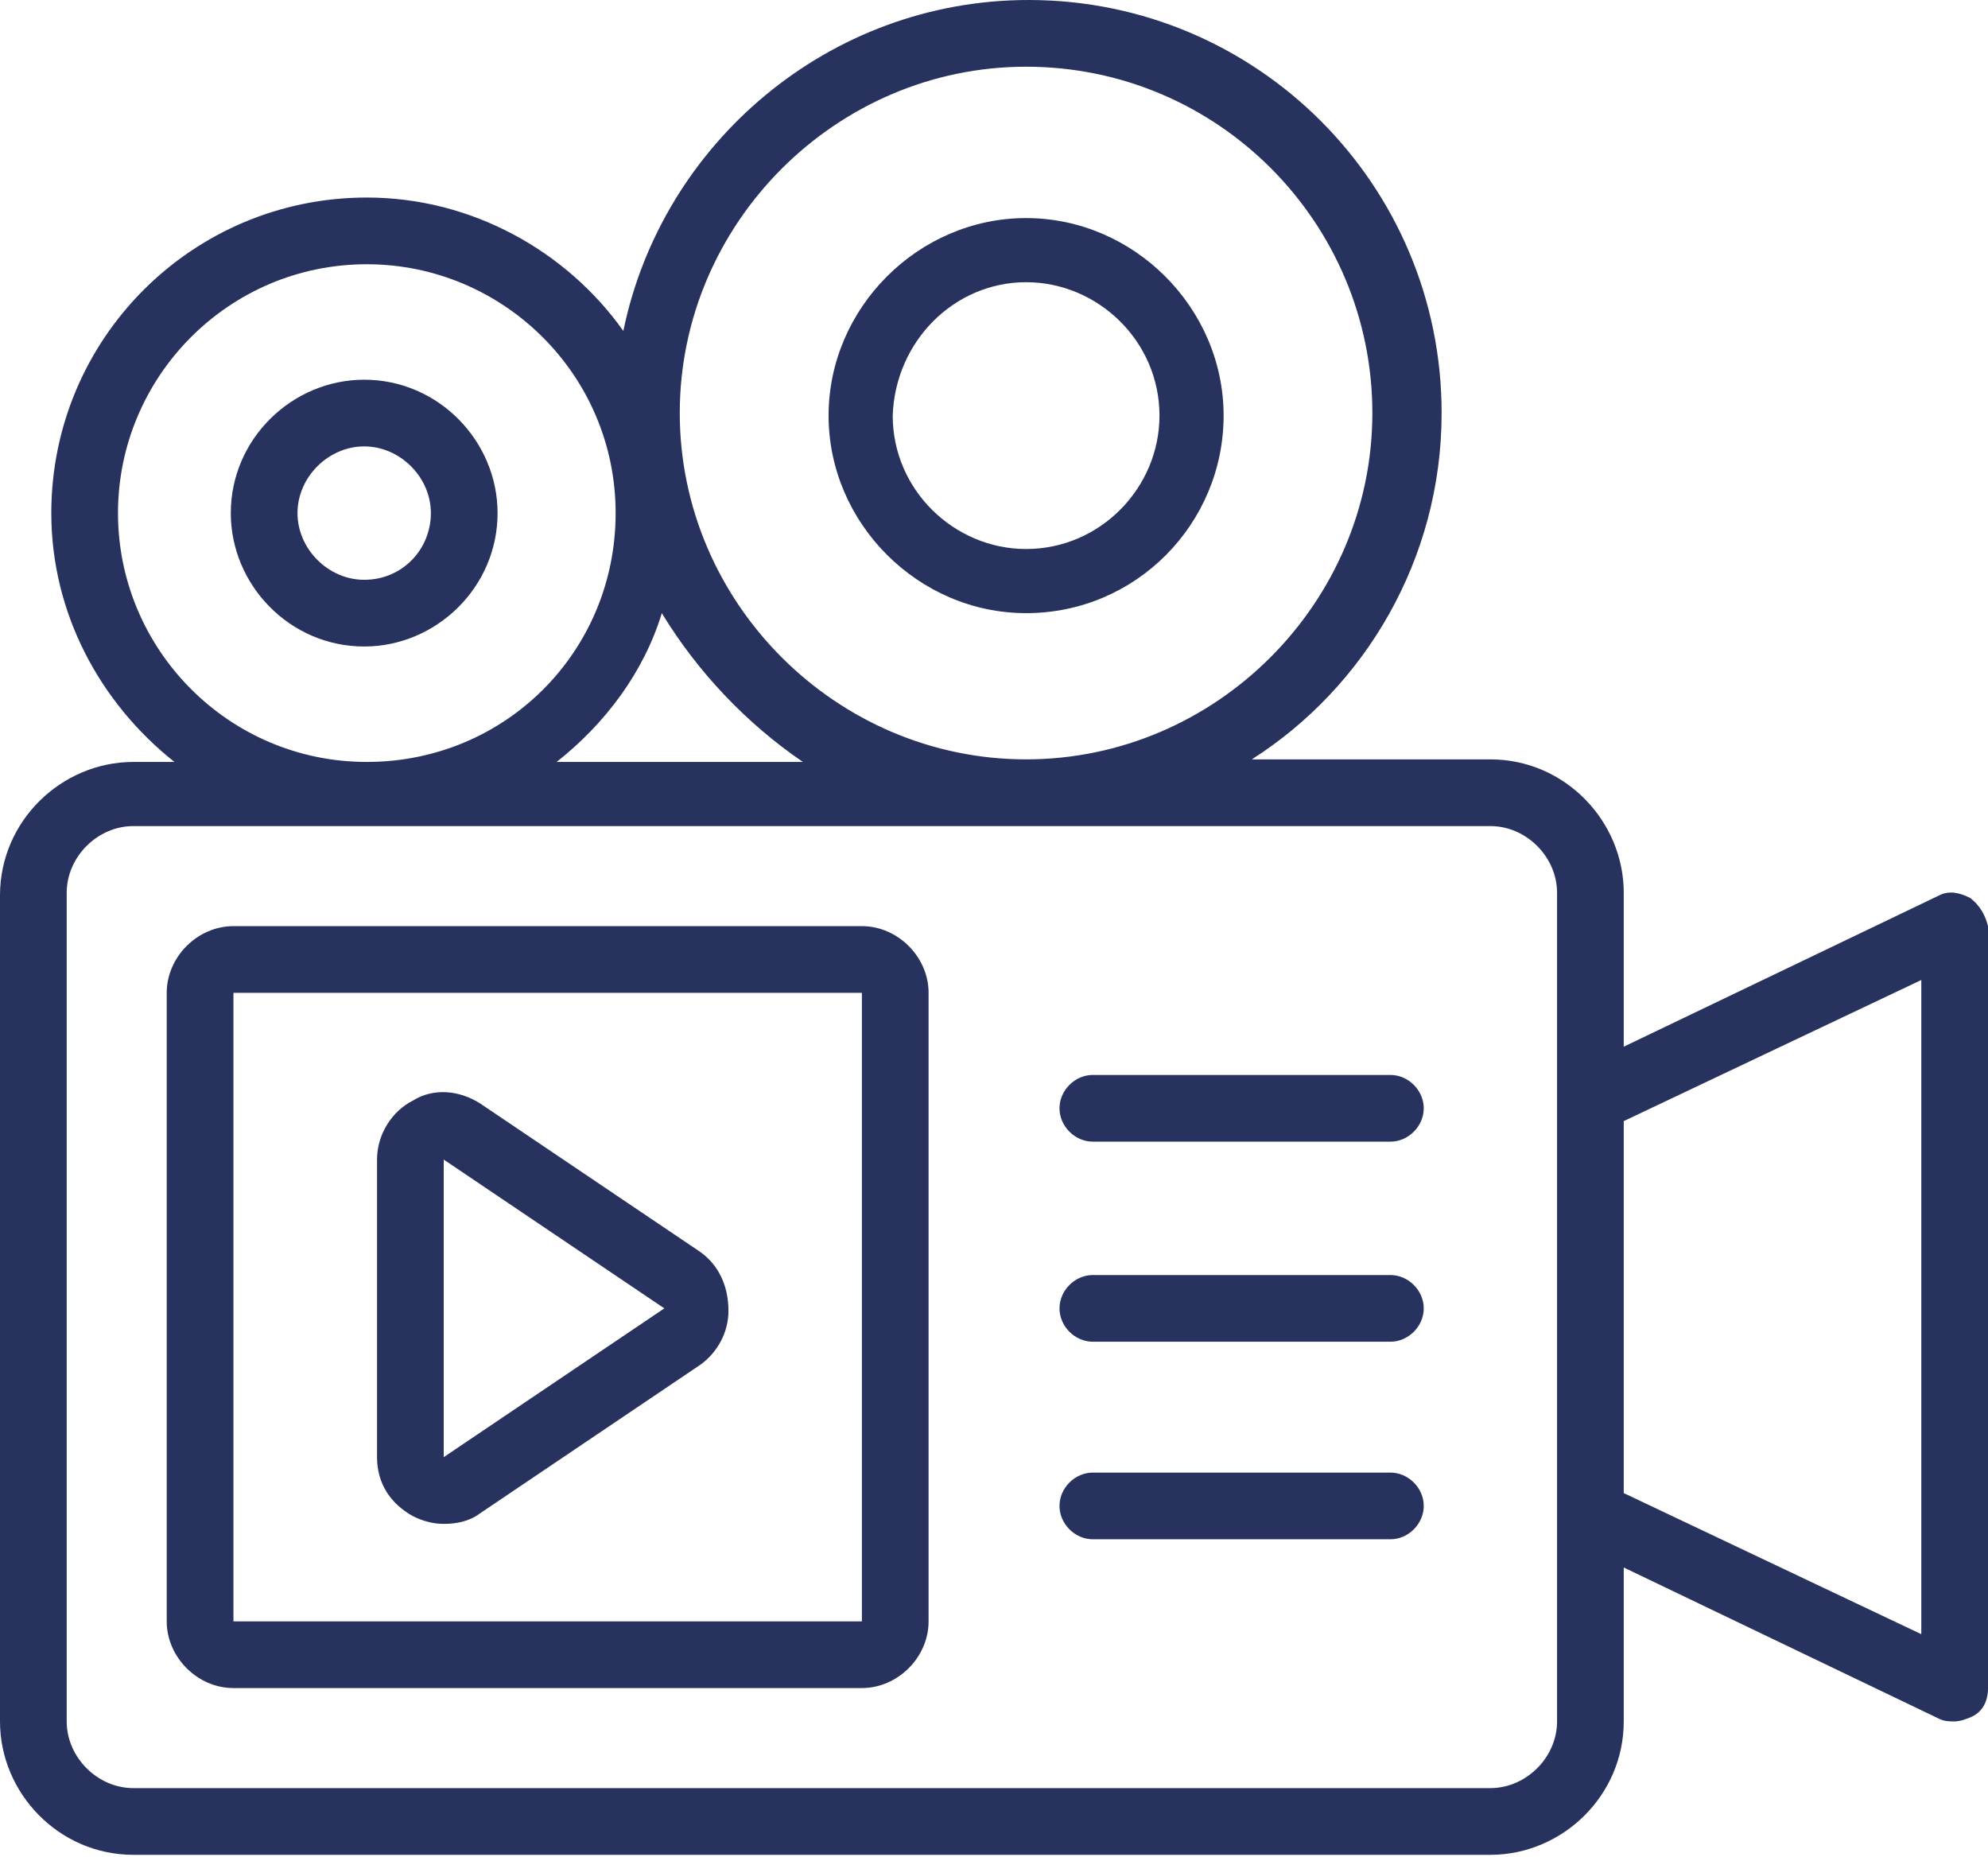 <svg viewBox="0 0 136 127" fill="none" xmlns="http://www.w3.org/2000/svg">
<path d="M70.196 41.941C77.742 41.941 83.708 35.8 83.708 28.429C83.708 21.059 77.566 14.917 70.196 14.917C62.825 14.917 56.684 21.059 56.684 28.429C56.684 35.8 62.825 41.941 70.196 41.941ZM70.196 19.304C75.109 19.304 79.321 23.34 79.321 28.429C79.321 33.343 75.285 37.554 70.196 37.554C65.282 37.554 61.071 33.518 61.071 28.429C61.246 23.34 65.282 19.304 70.196 19.304Z" fill="#27325E"/>
<path d="M24.914 25.973C20.001 25.973 15.789 30.009 15.789 35.098C15.789 40.011 19.825 44.223 24.914 44.223C29.828 44.223 34.039 40.187 34.039 35.098C34.039 30.184 30.003 25.973 24.914 25.973ZM24.914 39.66C22.457 39.66 20.352 37.555 20.352 35.098C20.352 32.641 22.457 30.535 24.914 30.535C27.371 30.535 29.477 32.641 29.477 35.098C29.477 37.555 27.547 39.66 24.914 39.66Z" fill="#27325E"/>
<path d="M58.962 63.35H15.969C13.512 63.35 11.406 65.455 11.406 67.912V110.906C11.406 113.363 13.512 115.468 15.969 115.468H58.962C61.419 115.468 63.525 113.363 63.525 110.906V67.912C63.525 65.455 61.419 63.35 58.962 63.35ZM15.969 110.906V67.912H58.962V110.906H15.969Z" fill="#27325E"/>
<path d="M134.772 61.419C134.07 61.068 133.368 60.893 132.666 61.244L111.081 71.597V61.068C111.081 56.155 107.045 51.943 101.956 51.943H85.636C93.357 47.03 98.622 38.255 98.622 28.253C98.622 12.635 85.987 0 70.369 0C56.681 0 45.275 9.827 42.643 22.637C38.782 17.197 32.289 13.512 25.094 13.512C13.161 13.512 3.51 23.164 3.51 35.097C3.51 41.941 6.844 48.083 11.933 52.119H9.125C4.212 52.119 0 56.155 0 61.244V117.75C0 122.663 4.036 126.875 9.125 126.875H101.956C106.87 126.875 111.081 122.839 111.081 117.75V107.221L132.666 117.574C133.017 117.75 133.368 117.75 133.719 117.75C134.07 117.75 134.596 117.574 134.947 117.399C135.649 117.048 136 116.346 136 115.468V63.35C135.825 62.648 135.474 61.946 134.772 61.419ZM70.194 4.563C83.355 4.563 93.884 15.267 93.884 28.253C93.884 41.239 83.179 51.943 70.194 51.943C57.208 51.943 46.503 41.239 46.503 28.253C46.503 15.267 57.208 4.563 70.194 4.563ZM54.926 52.119H38.08C41.414 49.486 44.047 45.977 45.275 41.941C47.732 45.977 51.066 49.486 54.926 52.119ZM8.072 35.097C8.072 25.796 15.618 18.075 25.094 18.075C34.395 18.075 42.116 25.621 42.116 35.097C42.116 44.573 34.57 52.119 25.094 52.119C15.618 52.119 8.072 44.397 8.072 35.097ZM106.519 117.75C106.519 120.206 104.413 122.312 101.956 122.312H9.125C6.668 122.312 4.563 120.206 4.563 117.75V61.068C4.563 58.612 6.668 56.506 9.125 56.506H101.956C104.413 56.506 106.519 58.612 106.519 61.068V117.75ZM131.437 111.783L111.081 102.132V76.686L131.437 67.035V111.783Z" fill="#27325E"/>
<path d="M47.904 85.635L32.812 75.457C31.409 74.58 29.654 74.404 28.25 75.282C26.846 75.984 25.793 77.563 25.793 79.318V99.674C25.793 101.429 26.67 102.833 28.25 103.71C28.952 104.061 29.654 104.237 30.355 104.237C31.233 104.237 32.11 104.061 32.812 103.535L47.904 93.357C49.132 92.479 49.834 91.076 49.834 89.672C49.834 87.917 49.132 86.513 47.904 85.635ZM30.355 99.674V79.318L45.447 89.496L30.355 99.674Z" fill="#27325E"/>
<path d="M95.118 73.529H74.762C73.533 73.529 72.481 74.582 72.481 75.811C72.481 77.039 73.533 78.092 74.762 78.092H95.118C96.346 78.092 97.399 77.039 97.399 75.811C97.399 74.582 96.346 73.529 95.118 73.529Z" fill="#27325E"/>
<path d="M95.118 87.216H74.762C73.533 87.216 72.481 88.269 72.481 89.497C72.481 90.725 73.533 91.778 74.762 91.778H95.118C96.346 91.778 97.399 90.725 97.399 89.497C97.399 88.269 96.346 87.216 95.118 87.216Z" fill="#27325E"/>
<path d="M95.118 100.729H74.762C73.533 100.729 72.481 101.781 72.481 103.01C72.481 104.238 73.533 105.291 74.762 105.291H95.118C96.346 105.291 97.399 104.238 97.399 103.01C97.399 101.781 96.346 100.729 95.118 100.729Z" fill="#27325E"/>
</svg>
